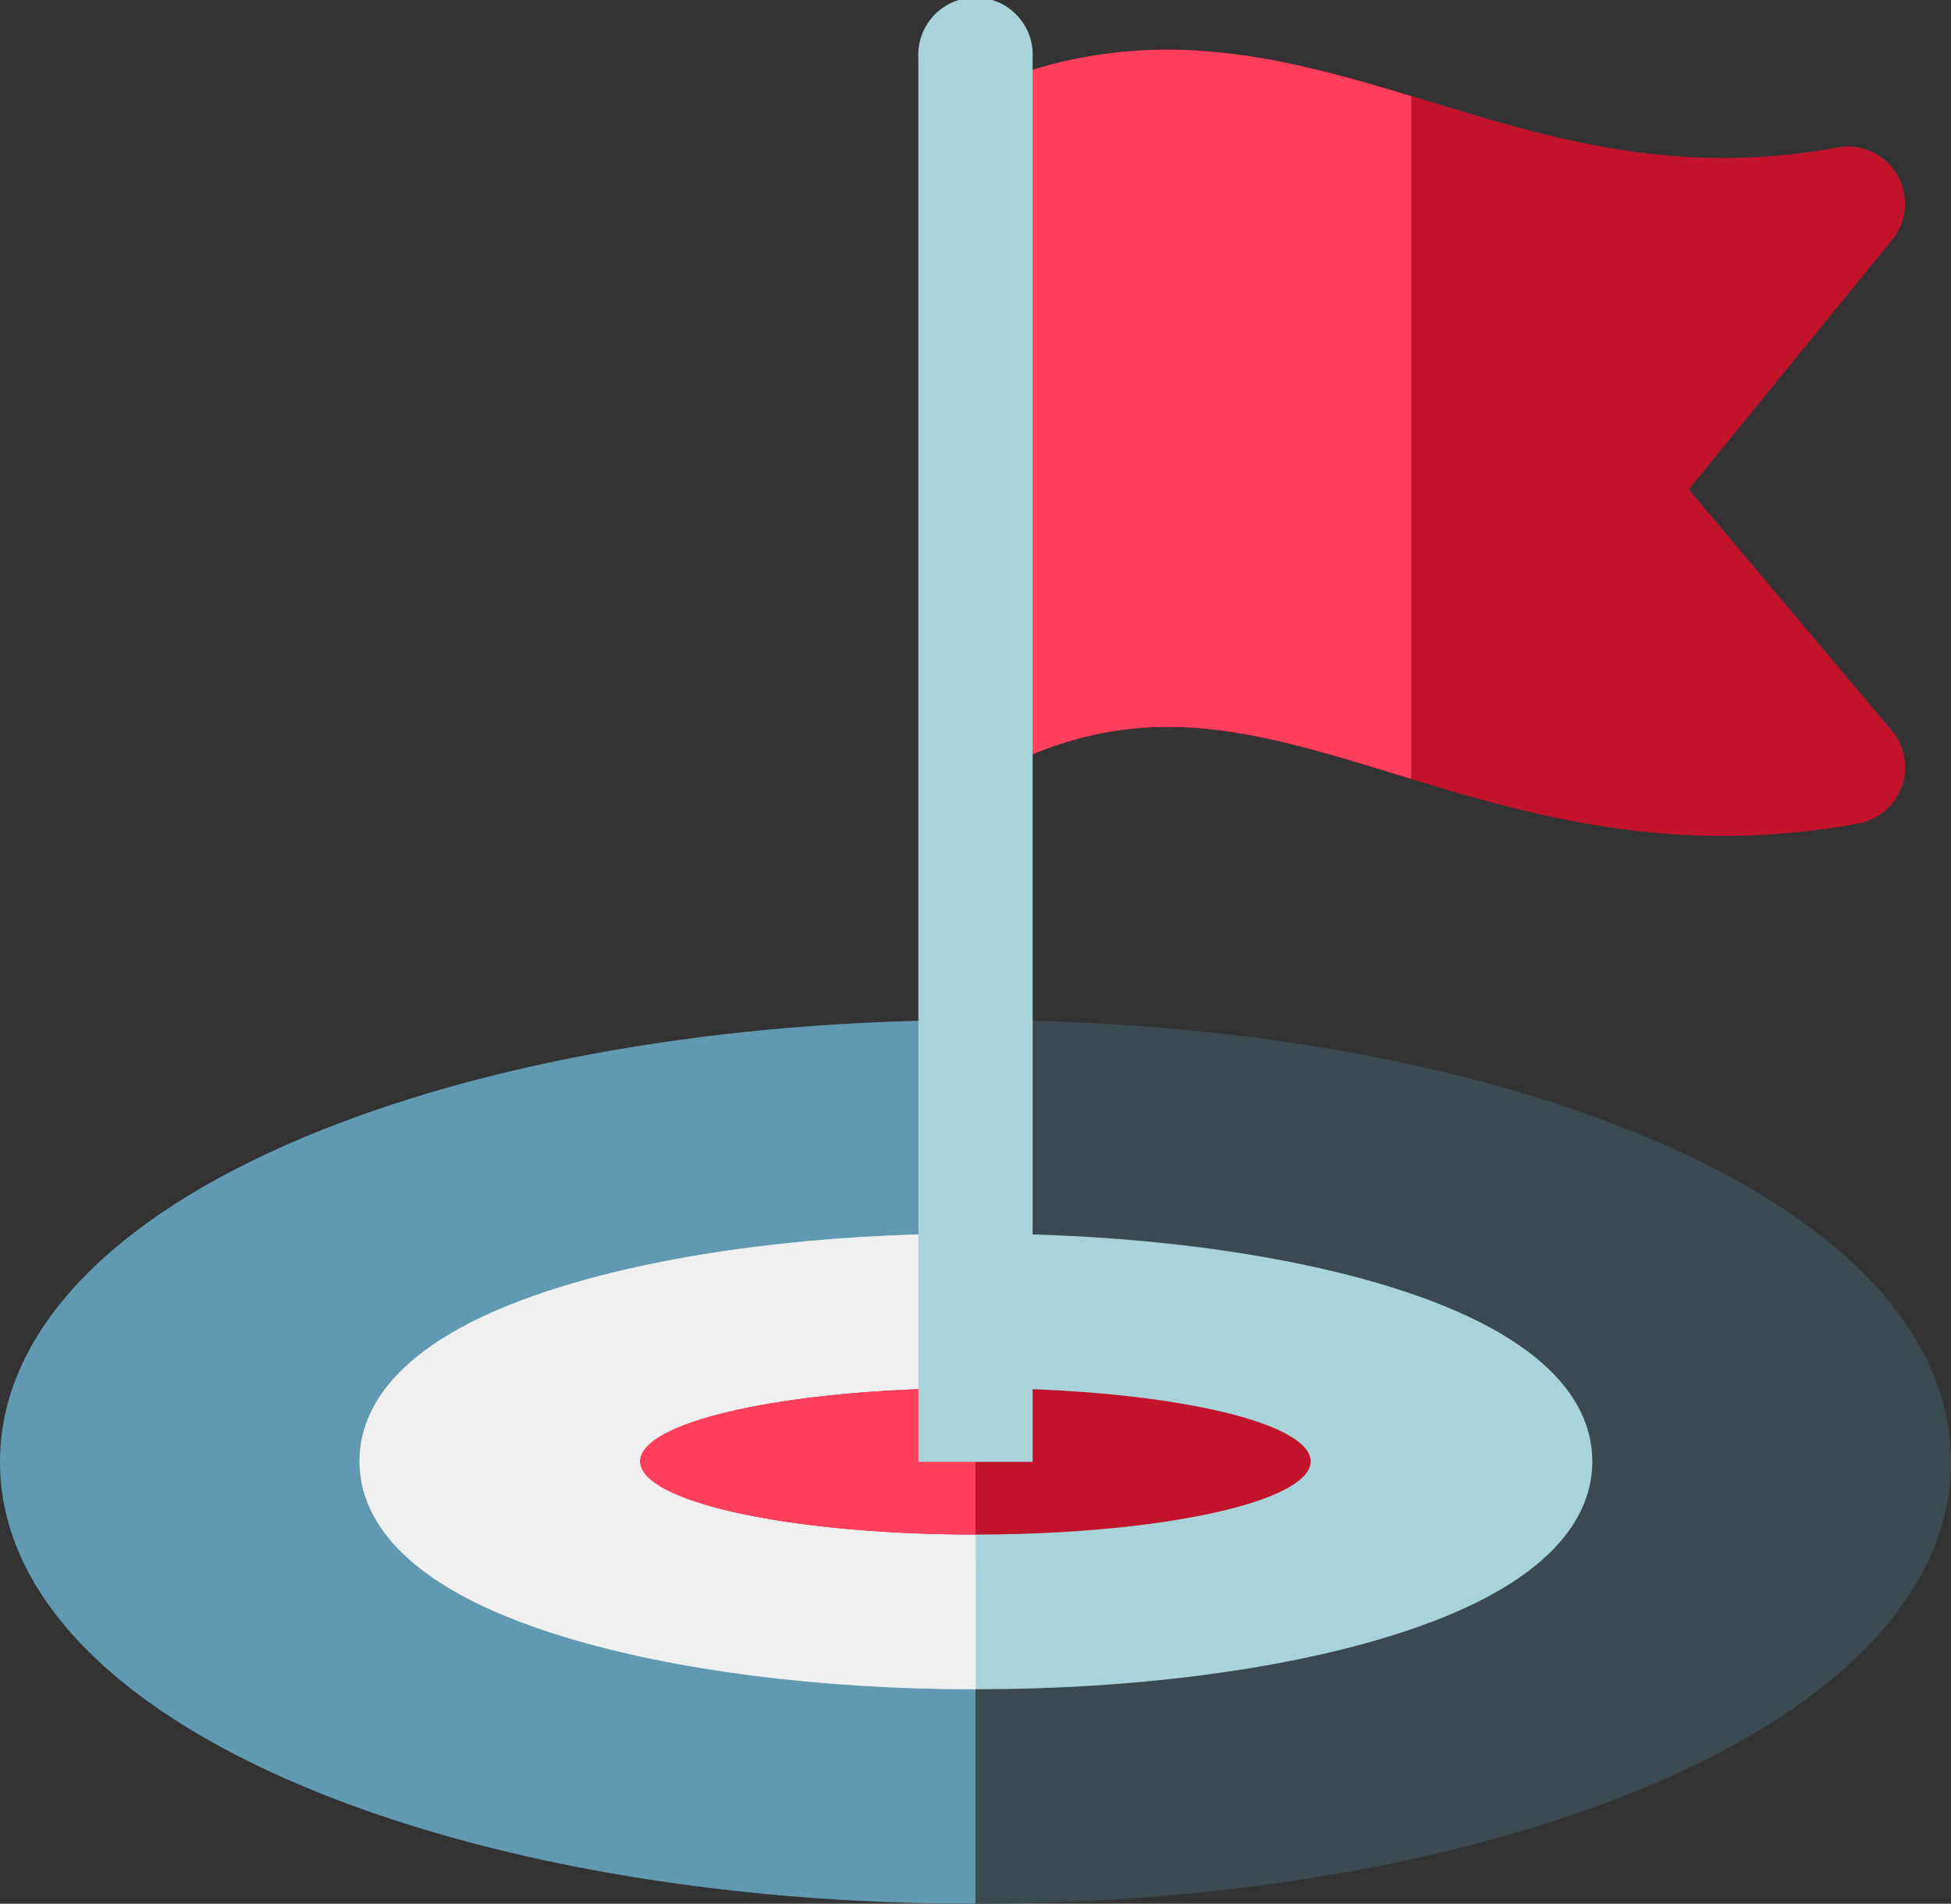 <svg xmlns="http://www.w3.org/2000/svg" viewBox="0 0 179.07 174.75"><rect x="0" y="0" width="179.07" height="174.75" fill="#333333" stroke="none"/><defs><style>.cls-1{fill:#3b4a51;}.cls-2{fill:#6099b1;}.cls-3{fill:#c2132c;}.cls-4{fill:#ff3f5c;}.cls-5{fill:#a8d3d8;}.cls-6{fill:#f0f0f0;}</style></defs><g id="Layer_2" data-name="Layer 2"><g id="Layer_1-2" data-name="Layer 1"><path class="cls-1" d="M151.16,104.39c-16.54-6.94-38.43-10.75-61.63-10.75s-45.08,3.81-61.62,10.75C9.91,111.93,0,122.51,0,134.19S9.91,156.46,27.91,164c16.54,6.94,38.43,10.75,61.62,10.75s45.09-3.81,61.63-10.75c18-7.54,27.91-18.12,27.91-29.81S169.16,111.93,151.16,104.39Z"/><path class="cls-2" d="M89.53,93.64c-23.19,0-45.08,3.81-61.62,10.75C9.91,111.93,0,122.51,0,134.19S9.91,156.46,27.91,164c16.54,6.94,38.43,10.75,61.62,10.75Z"/><path class="cls-3" d="M155,44.92,173.68,22a5.25,5.25,0,0,0-5-8.47c-14.79,2.72-26.34-.81-37.5-4.23C118.63,5.5,105.7,1.54,90.45,8V70.9a5.31,5.31,0,0,0,1.78-.51c12.78-6.39,23-3.27,35.85.67,8.82,2.7,18.51,5.67,30.06,5.67a68.79,68.79,0,0,0,12.42-1.14,5.25,5.25,0,0,0,3.07-8.54Z"/><path class="cls-4" d="M129.49,8.83c-12-3.66-24.47-7-39-.86V70.9a5.31,5.31,0,0,0,1.78-.51c12.78-6.39,23-3.27,35.85.67l1.41.43V8.83Z"/><path class="cls-5" d="M127.36,118.05c-10.18-3.11-23.61-4.82-37.83-4.82s-27.64,1.71-37.82,4.82C36.21,122.78,33,129.41,33,134.14s3.25,11.37,18.75,16.1c10.18,3.11,23.61,4.82,37.82,4.82s27.65-1.71,37.83-4.82c15.5-4.73,18.75-11.36,18.75-16.1S142.86,122.78,127.36,118.05Z"/><path class="cls-6" d="M89.53,113.23c-14.21,0-27.64,1.71-37.82,4.82C36.21,122.78,33,129.41,33,134.14s3.25,11.37,18.75,16.1c10.18,3.11,23.61,4.82,37.82,4.82Z"/><ellipse class="cls-3" cx="89.53" cy="134.14" rx="30.77" ry="6.72"/><path class="cls-4" d="M89.53,127.42c-17,0-30.76,3-30.76,6.72s13.77,6.72,30.76,6.72Z"/><path class="cls-5" d="M94.78,134.19V5.25a5.25,5.25,0,1,0-10.49,0V134.19Z"/></g></g></svg>